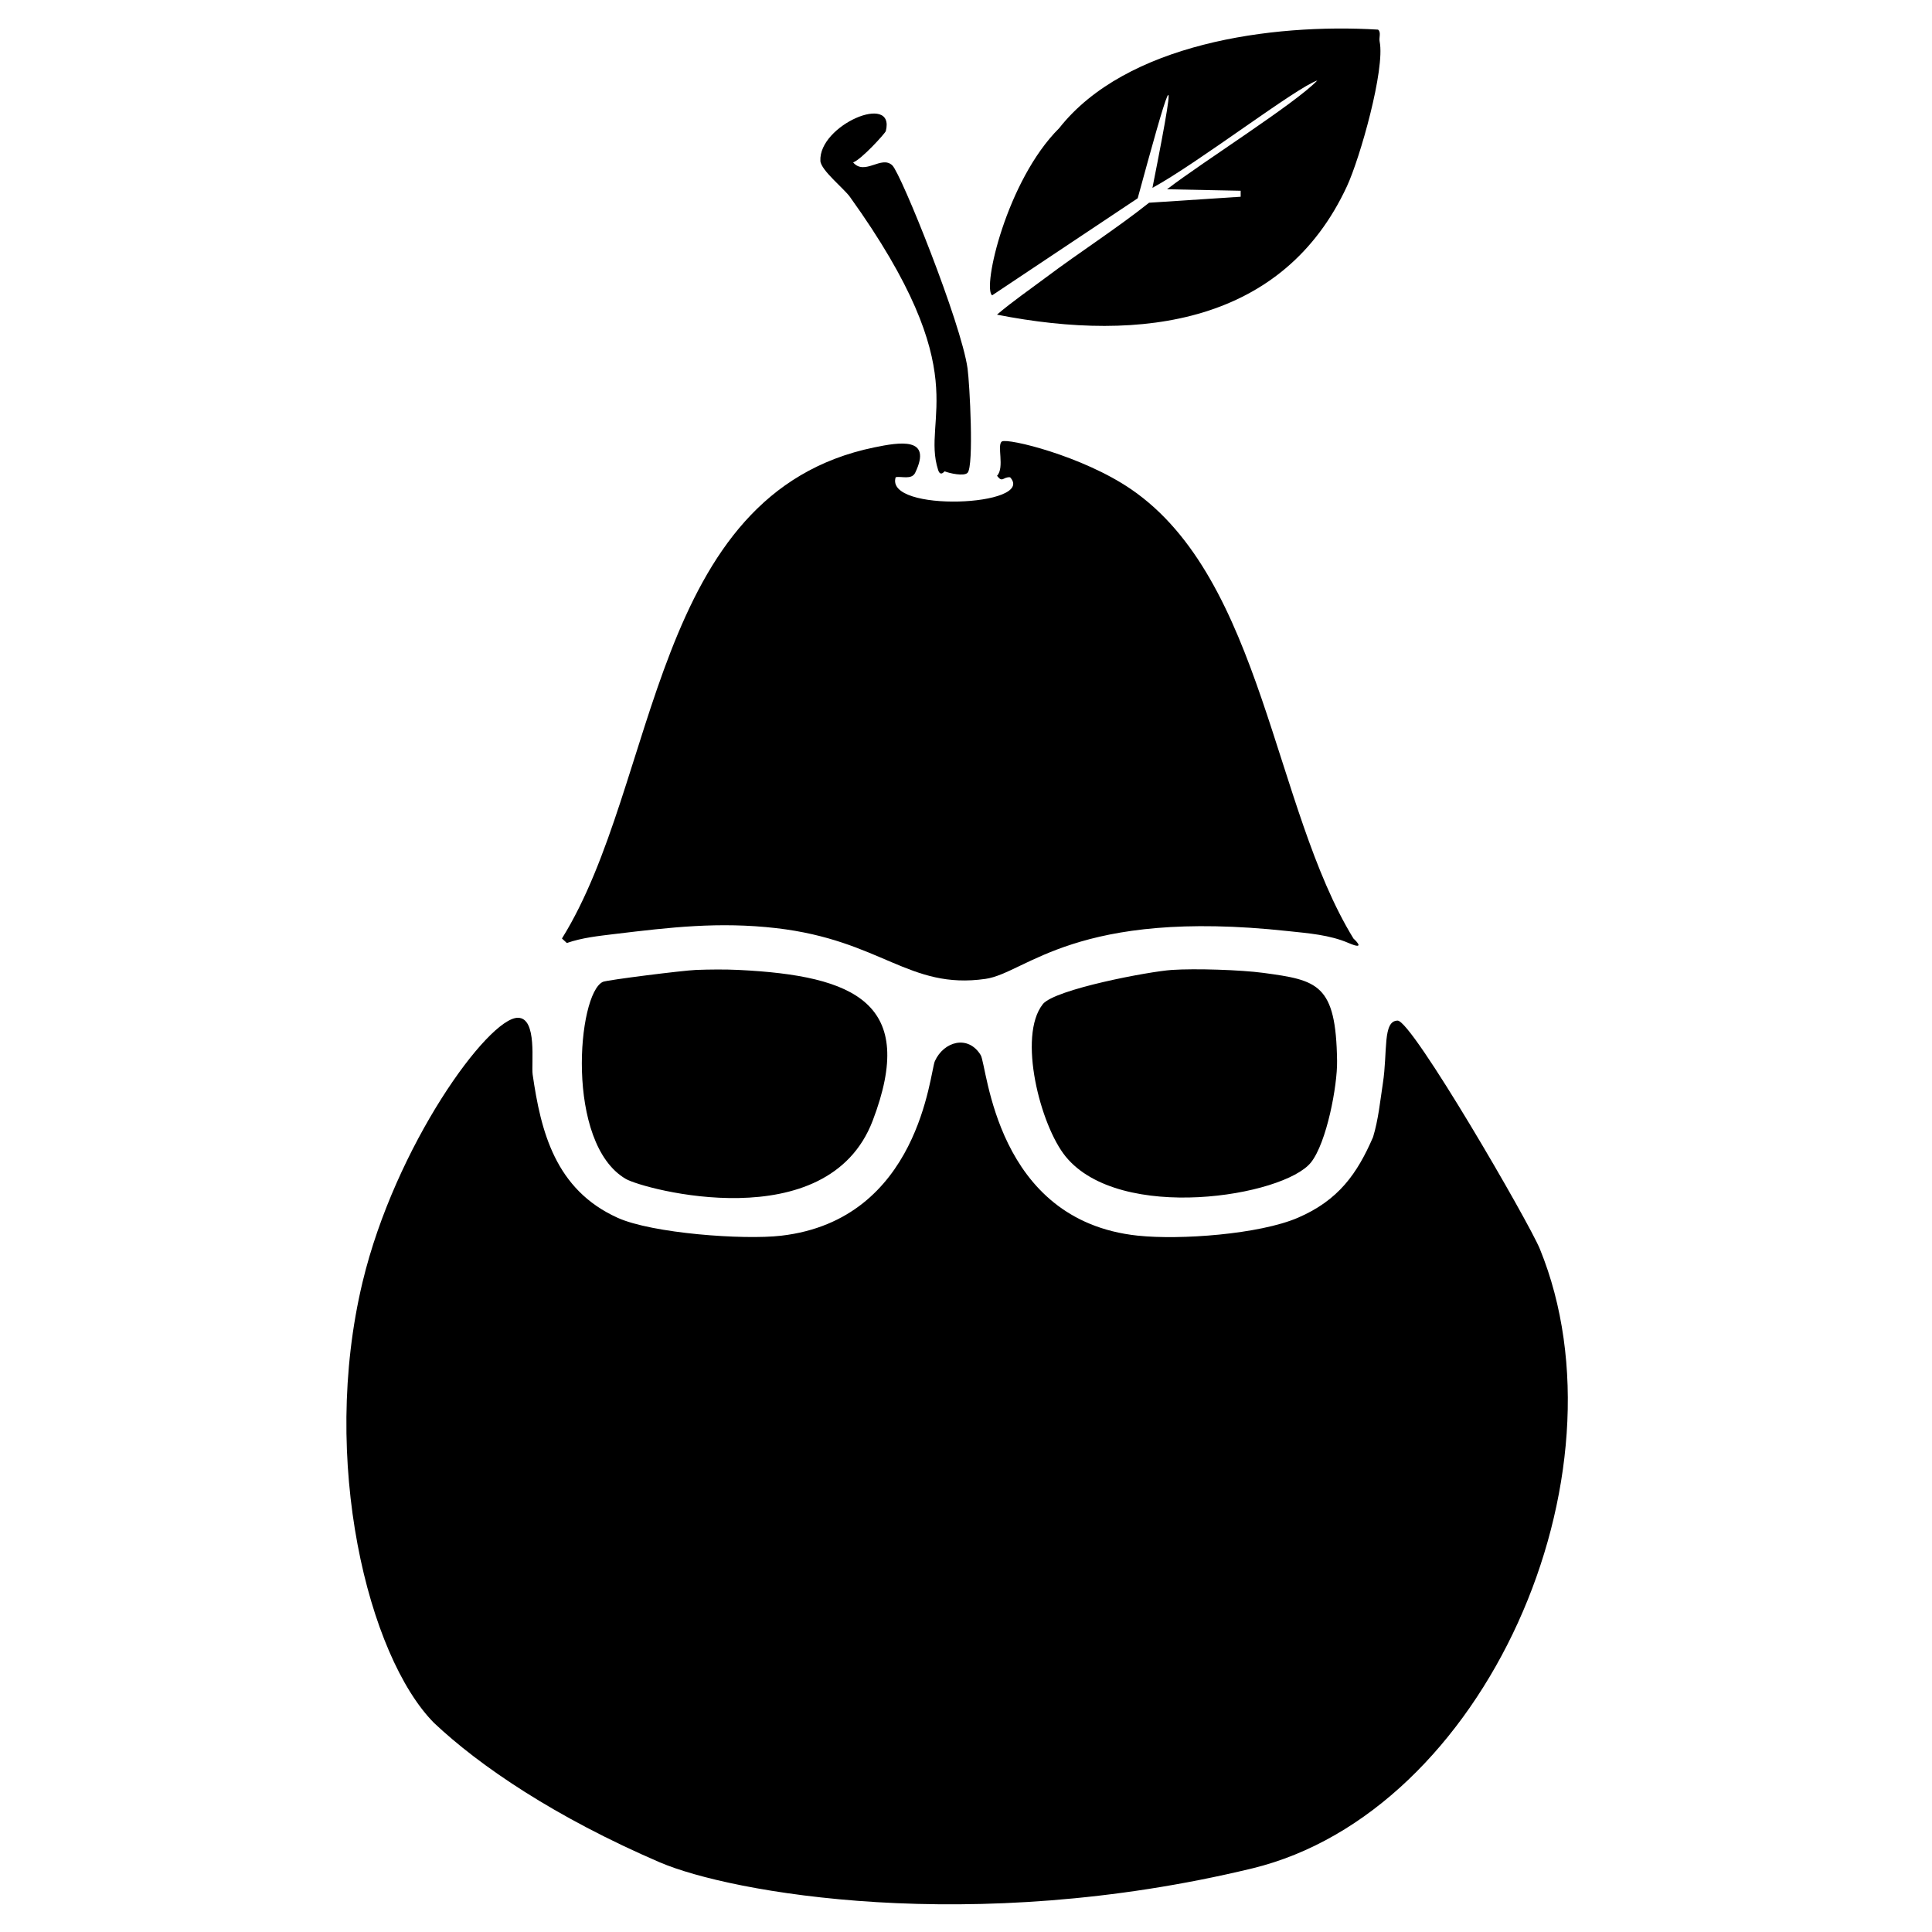 <svg xmlns="http://www.w3.org/2000/svg" viewBox="0 0 300 300" fill="currentColor"><path d="M102.5 289.2c10.81 4.65 48.27 11.48 91.92.93 36.19-8.75 59.04-61.01 44.69-96.19-1.68-4.12-19.84-35.48-22.09-35.46-2.35.02-1.53 4.84-2.29 9.74-.43 2.81-.69 5.59-1.52 8.34-2.48 5.73-5.39 9.82-11.67 12.53-5.97 2.57-18.31 3.48-24.86 2.78h-.02c-22.15-2.35-23.34-26.35-24.38-28.04-1.96-3.2-5.73-2.11-7.11.93-.79 1.73-2.37 24.63-23.87 27.12-5.89.68-20.03-.36-25.39-2.78-.36.3-.67.59-.93.87.27-.28.58-.57.93-.87-9.71-4.38-11.93-13.45-13.2-22.25-.24-1.68.76-8.8-2.29-8.81-4.62-.02-19.04 19.87-24.12 41.03-6.64 27.67.85 58.12 11.1 68.47 7.06 6.66 18.74 14.62 35.11 21.67Z"/><path d="M194.42 290.13c-.1.05 2.34-.72 0 0ZM139.06 74.11c.84-.22 2.49.46 3.05-.7 2.72-5.64-2.45-4.74-6.35-3.94-34.73 7.15-33.4 51.98-48.5 76.26l.76.7c2.34-.82 4.9-1.09 7.36-1.39h.01c8.71-1.05 16.24-1.94 25.14-.92 16.35 1.89 20.59 9.59 32.5 7.88 6.35-.91 13.97-11 46.98-7.42 3.18.34 6.45.58 9.4 1.85s.76-.69.76-.69c-12.45-20.29-14.08-55.77-34.53-69.77-7.59-5.19-19.15-7.97-20.06-7.42-.83.5.46 4.06-.76 5.33.87 1.15.91.14 2.03.23 4.12 4.5-19.51 5.54-17.77 0"/><path d="M131.96 30.55c19.86 27.67 11.06 34.19 13.71 42.42.36 1.12.97.2 1.02.22.73.3 2.99.81 3.55.23 1.01-1.03.33-13.84 0-16.22-.99-7.06-10.31-30.2-11.68-31.52-1.69-1.62-4.27 1.65-6.09-.46 1.29-.45 5-4.54 5.08-4.87 1.51-6.04-10.46-.91-10.16 4.64.08 1.44 3.67 4.3 4.57 5.56Zm44.7.24c4.48-16.4 6.97-25.18 2.29-1.62 7.12-3.88 22.29-15.56 25.6-16.67-3.47 3.62-17.86 12.67-23.33 16.89l11.43.23v.93l-14.22.93c-5.13 4.07-10.75 7.65-16 11.59-2.55 1.91-5.2 3.73-7.62 5.79 22.75 4.48 44.53 1.21 54.34-19.93 2.03-4.37 5.95-18.17 5.08-22.48-.13-.63.27-1.44-.25-1.85-16.59-1-39.16 2.16-49.51 15.3-8.17 8.12-11.97 24.85-10.41 25.96l22.6-15.07Zm-14.74 125.15c-3.92 4.96-.39 18.8 3.55 23.64 8.43 10.34 33.88 6.19 38.09.93 2.45-3.07 4.12-11.95 4.06-15.76-.16-11.99-3.03-12.54-11.43-13.68-3.57-.48-10.62-.7-14.22-.46-3.44.22-18.22 3-20.06 5.33Zm-53.83-5.33c-2.04.08-13.82 1.56-14.47 1.85-3.97 1.81-5.89 25.09 3.55 30.6 2.78 1.62 31.34 9.31 38.34-9.04 6.94-18.19-2.61-22.52-20.82-23.41-2.12-.1-4.48-.08-6.6 0Z"/></svg>
